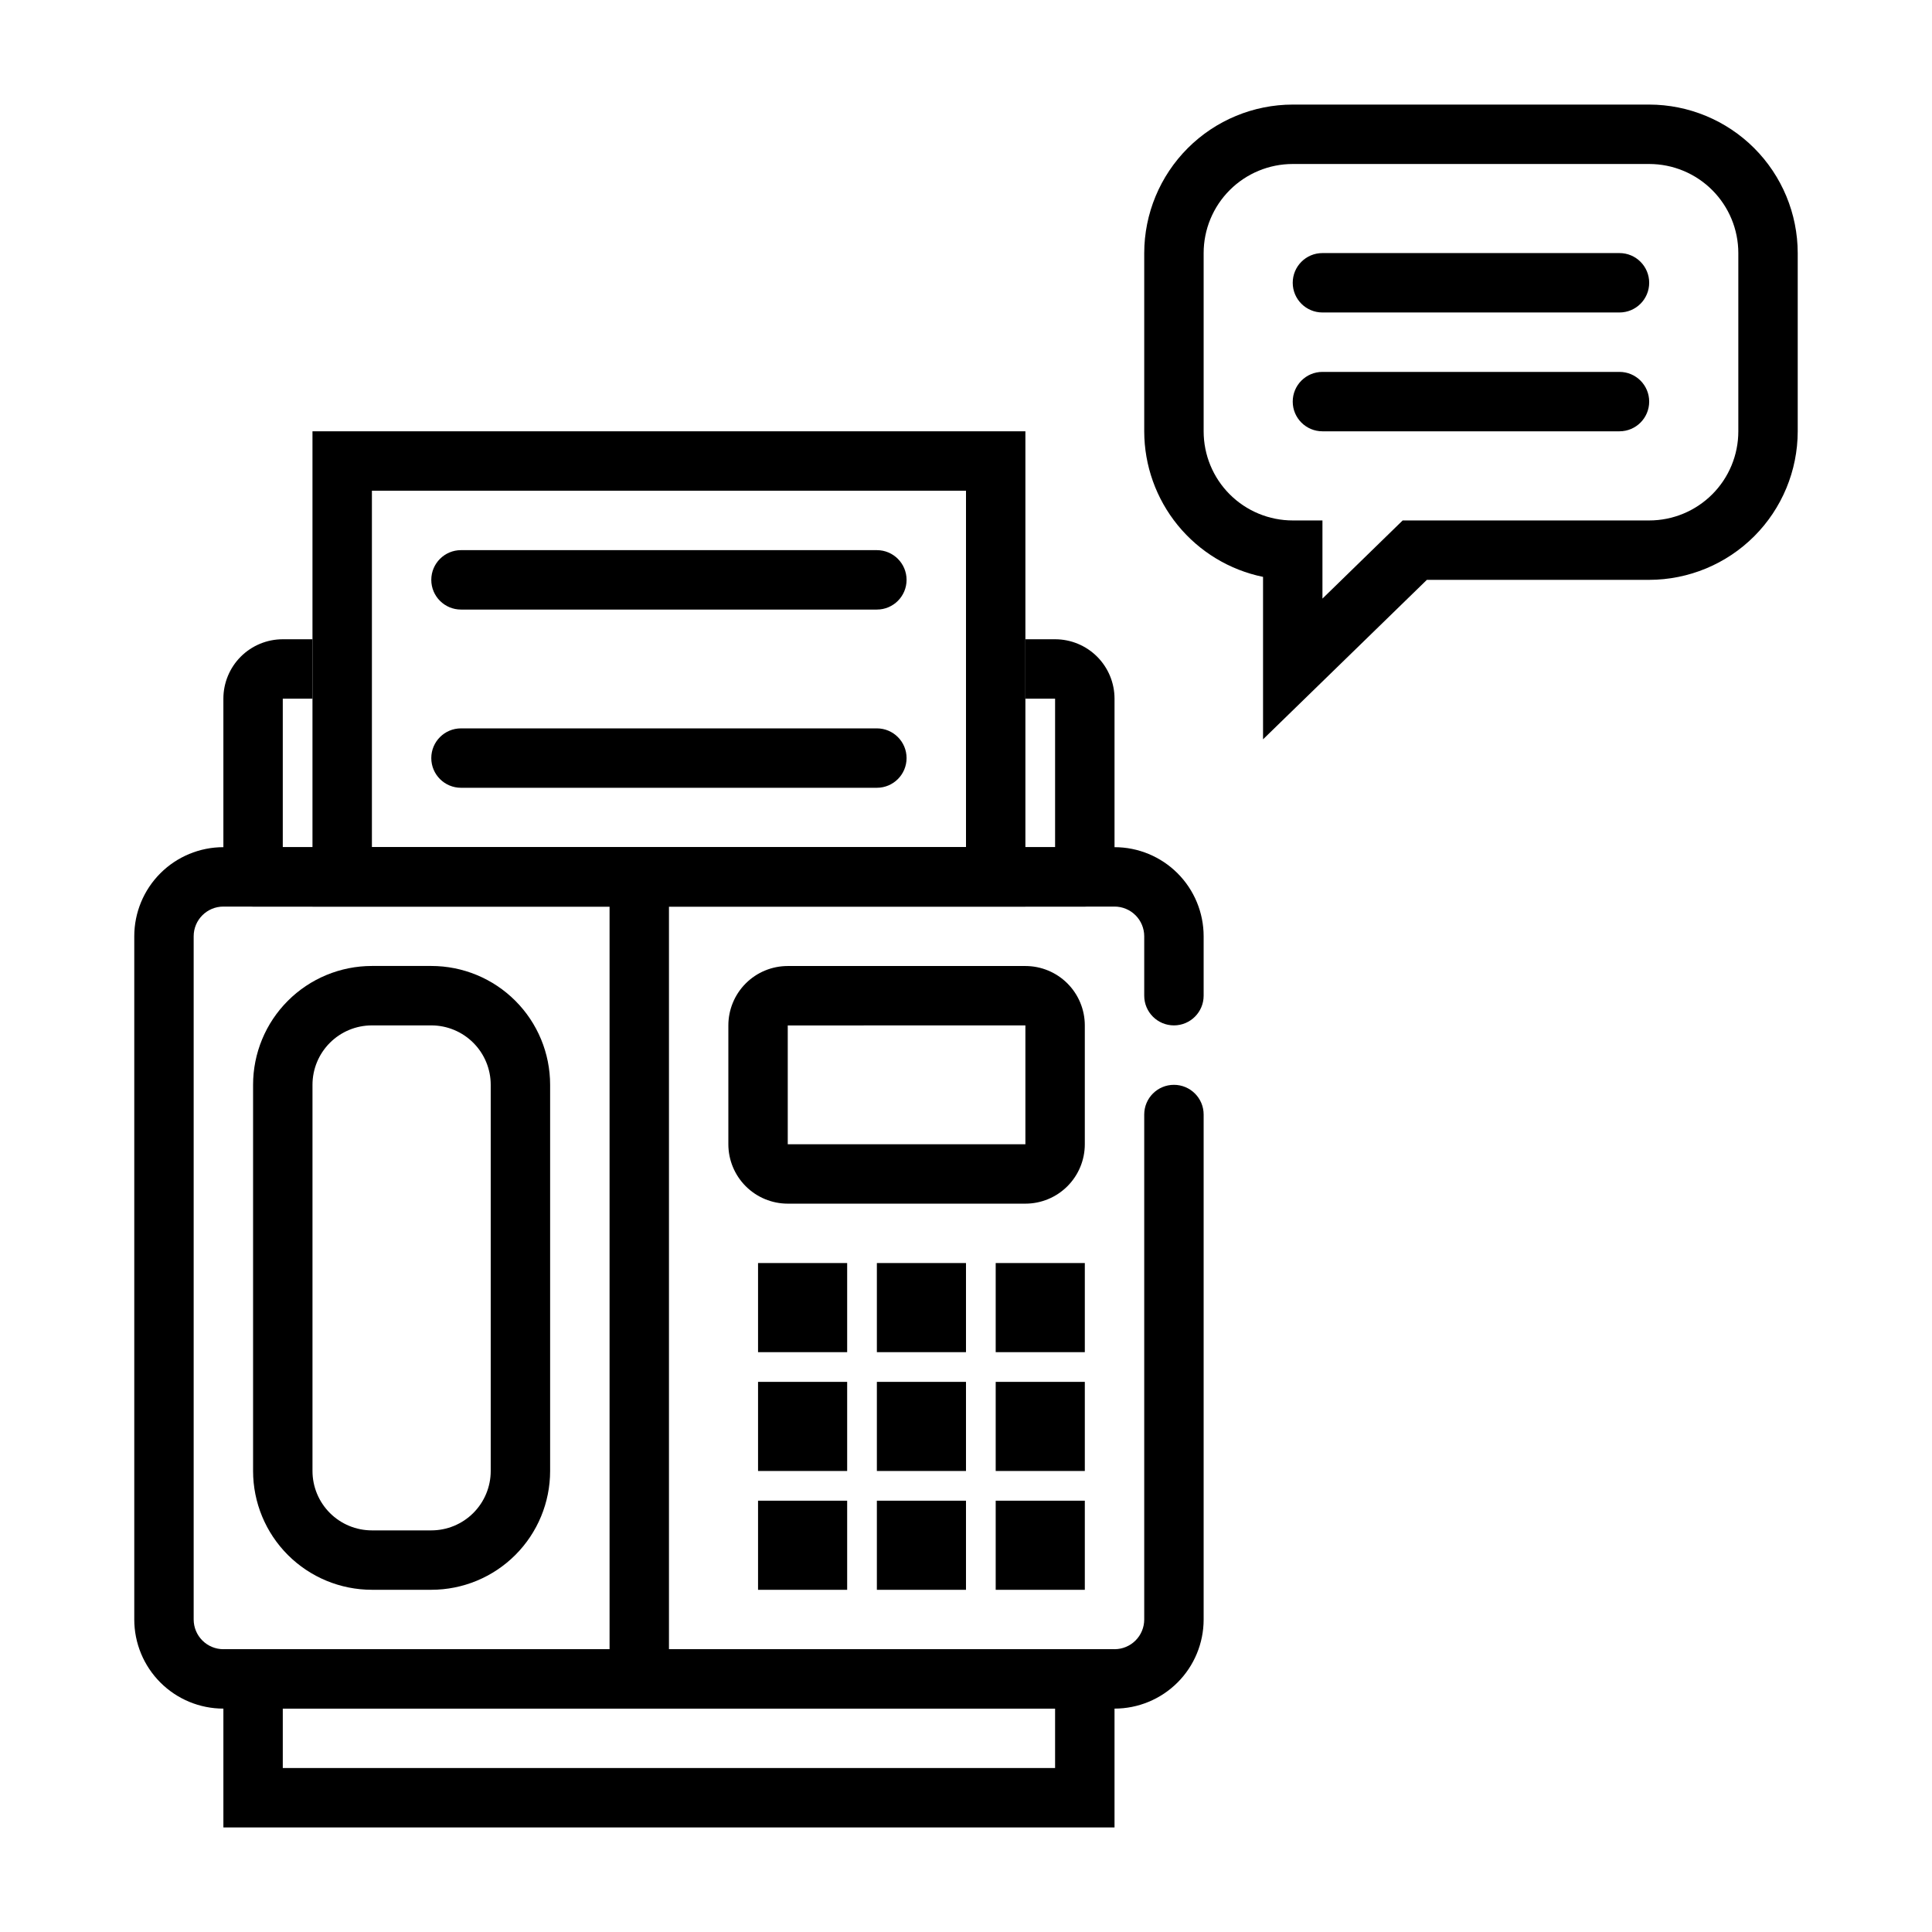 <?xml version="1.0" encoding="UTF-8"?>
<!-- Uploaded to: ICON Repo, www.iconrepo.com, Generator: ICON Repo Mixer Tools -->
<svg fill="#000000" width="800px" height="800px" version="1.1" viewBox="144 144 512 512" xmlns="http://www.w3.org/2000/svg">
 <g>
  <path d="m439.36 596.8h-236.16c-6.266 0-12.273-2.488-16.699-6.918-4.43-4.43-6.918-10.438-6.918-16.699v-181.06c0-6.262 2.488-12.27 6.918-16.699 4.426-4.426 10.434-6.914 16.699-6.914h236.16c6.262 0 12.27 2.488 16.699 6.914 4.43 4.43 6.918 10.438 6.918 16.699v15.746c0 4.348-3.527 7.871-7.875 7.871-4.348 0-7.871-3.523-7.871-7.871v-15.746c0-2.086-0.828-4.09-2.305-5.566-1.477-1.477-3.481-2.305-5.566-2.305h-236.16c-4.348 0-7.875 3.523-7.875 7.871v181.06c0 2.086 0.832 4.09 2.309 5.566 1.477 1.477 3.477 2.305 5.566 2.305h236.16c2.086 0 4.09-0.828 5.566-2.305 1.477-1.477 2.305-3.481 2.305-5.566v-133.82c0-4.348 3.523-7.871 7.871-7.871 4.348 0 7.875 3.523 7.875 7.871v133.82c0 6.262-2.488 12.27-6.918 16.699-4.43 4.43-10.438 6.918-16.699 6.918z"/>
  <path d="m258.3 565.31h-15.742c-8.352 0-16.359-3.32-22.266-9.223-5.906-5.906-9.223-13.914-9.223-22.266v-102.34c0-8.352 3.316-16.363 9.223-22.266 5.906-5.906 13.914-9.223 22.266-9.223h15.742c8.352 0 16.363 3.316 22.266 9.223 5.906 5.902 9.223 13.914 9.223 22.266v102.34c0 8.352-3.316 16.359-9.223 22.266-5.902 5.902-13.914 9.223-22.266 9.223zm-15.742-149.57c-4.176 0-8.18 1.66-11.133 4.613-2.953 2.949-4.613 6.957-4.613 11.133v102.34c0 4.176 1.66 8.18 4.613 11.133s6.957 4.609 11.133 4.609h15.742c4.176 0 8.18-1.656 11.133-4.609s4.613-6.957 4.613-11.133v-102.34c0-4.176-1.66-8.184-4.613-11.133-2.953-2.953-6.957-4.613-11.133-4.613z"/>
  <path d="m305.54 376.38h15.742v212.54h-15.742z"/>
  <path d="m415.74 462.98h-62.977c-4.176 0-8.18-1.66-11.133-4.613-2.953-2.953-4.609-6.957-4.609-11.133v-31.488c0-4.176 1.656-8.18 4.609-11.133 2.953-2.953 6.957-4.609 11.133-4.609h62.977c4.176 0 8.18 1.656 11.133 4.609s4.613 6.957 4.613 11.133v31.488c0 4.176-1.66 8.18-4.613 11.133s-6.957 4.613-11.133 4.613zm-62.977-47.23v31.488h62.977v-31.492z"/>
  <path d="m344.89 478.72h23.617v23.617h-23.617z"/>
  <path d="m376.38 478.72h23.617v23.617h-23.617z"/>
  <path d="m407.87 478.72h23.617v23.617h-23.617z"/>
  <path d="m344.89 510.21h23.617v23.617h-23.617z"/>
  <path d="m376.38 510.21h23.617v23.617h-23.617z"/>
  <path d="m407.87 510.21h23.617v23.617h-23.617z"/>
  <path d="m344.89 541.7h23.617v23.617h-23.617z"/>
  <path d="m376.38 541.7h23.617v23.617h-23.617z"/>
  <path d="m407.87 541.7h23.617v23.617h-23.617z"/>
  <path d="m415.74 384.25h-188.93v-125.95h188.93zm-173.18-15.742h157.44v-94.465h-157.44z"/>
  <path d="m376.38 352.77h-110.21c-4.348 0-7.875-3.523-7.875-7.871 0-4.348 3.527-7.871 7.875-7.871h110.21c4.348 0 7.871 3.523 7.871 7.871 0 4.348-3.523 7.871-7.871 7.871z"/>
  <path d="m376.38 305.54h-110.21c-4.348 0-7.875-3.523-7.875-7.871 0-4.348 3.527-7.875 7.875-7.875h110.21c4.348 0 7.871 3.527 7.871 7.875 0 4.348-3.523 7.871-7.871 7.871z"/>
  <path d="m439.36 628.29h-236.16v-47.234h236.16zm-220.42-15.746h204.67v-15.742h-204.67z"/>
  <path d="m573.18 226.81h-78.723c-4.348 0-7.871-3.523-7.871-7.871s3.523-7.871 7.871-7.871h78.723c4.348 0 7.871 3.523 7.871 7.871s-3.523 7.871-7.871 7.871z"/>
  <path d="m573.18 258.3h-78.723c-4.348 0-7.871-3.523-7.871-7.871 0-4.348 3.523-7.871 7.871-7.871h78.723c4.348 0 7.871 3.523 7.871 7.871 0 4.348-3.523 7.871-7.871 7.871z"/>
  <path d="m478.72 339.93v-43.051c-8.887-1.824-16.867-6.66-22.605-13.688-5.734-7.023-8.871-15.816-8.883-24.887v-47.23c0.012-10.434 4.164-20.441 11.543-27.82 7.379-7.375 17.383-11.527 27.816-11.539h94.465c10.434 0.012 20.441 4.164 27.82 11.539 7.375 7.379 11.527 17.387 11.539 27.82v47.23c-0.012 10.438-4.164 20.441-11.539 27.82-7.379 7.379-17.387 11.527-27.82 11.543h-58.922zm7.871-152.47c-6.262 0-12.27 2.488-16.699 6.918-4.43 4.43-6.914 10.434-6.914 16.699v47.23c0 6.266 2.484 12.273 6.914 16.699 4.43 4.43 10.438 6.918 16.699 6.918h7.871v20.711l21.258-20.711h65.336c6.266 0 12.27-2.488 16.699-6.918 4.43-4.426 6.918-10.434 6.918-16.699v-47.23c0-6.266-2.488-12.27-6.918-16.699-4.43-4.43-10.434-6.918-16.699-6.918z"/>
  <path d="m423.61 313.41h-7.871v15.742h7.871v39.359l-204.67 0.004v-39.363h7.871v-15.742h-7.871c-4.176 0-8.18 1.66-11.133 4.609-2.953 2.953-4.609 6.961-4.609 11.133v47.234c0 2.086 0.828 4.09 2.305 5.566 1.477 1.477 3.477 2.305 5.566 2.305h220.42c2.086 0 4.09-0.828 5.566-2.305 1.473-1.477 2.305-3.481 2.305-5.566v-47.234c0-4.172-1.66-8.18-4.613-11.133-2.953-2.949-6.957-4.609-11.133-4.609z"/>
 </g>
</svg>